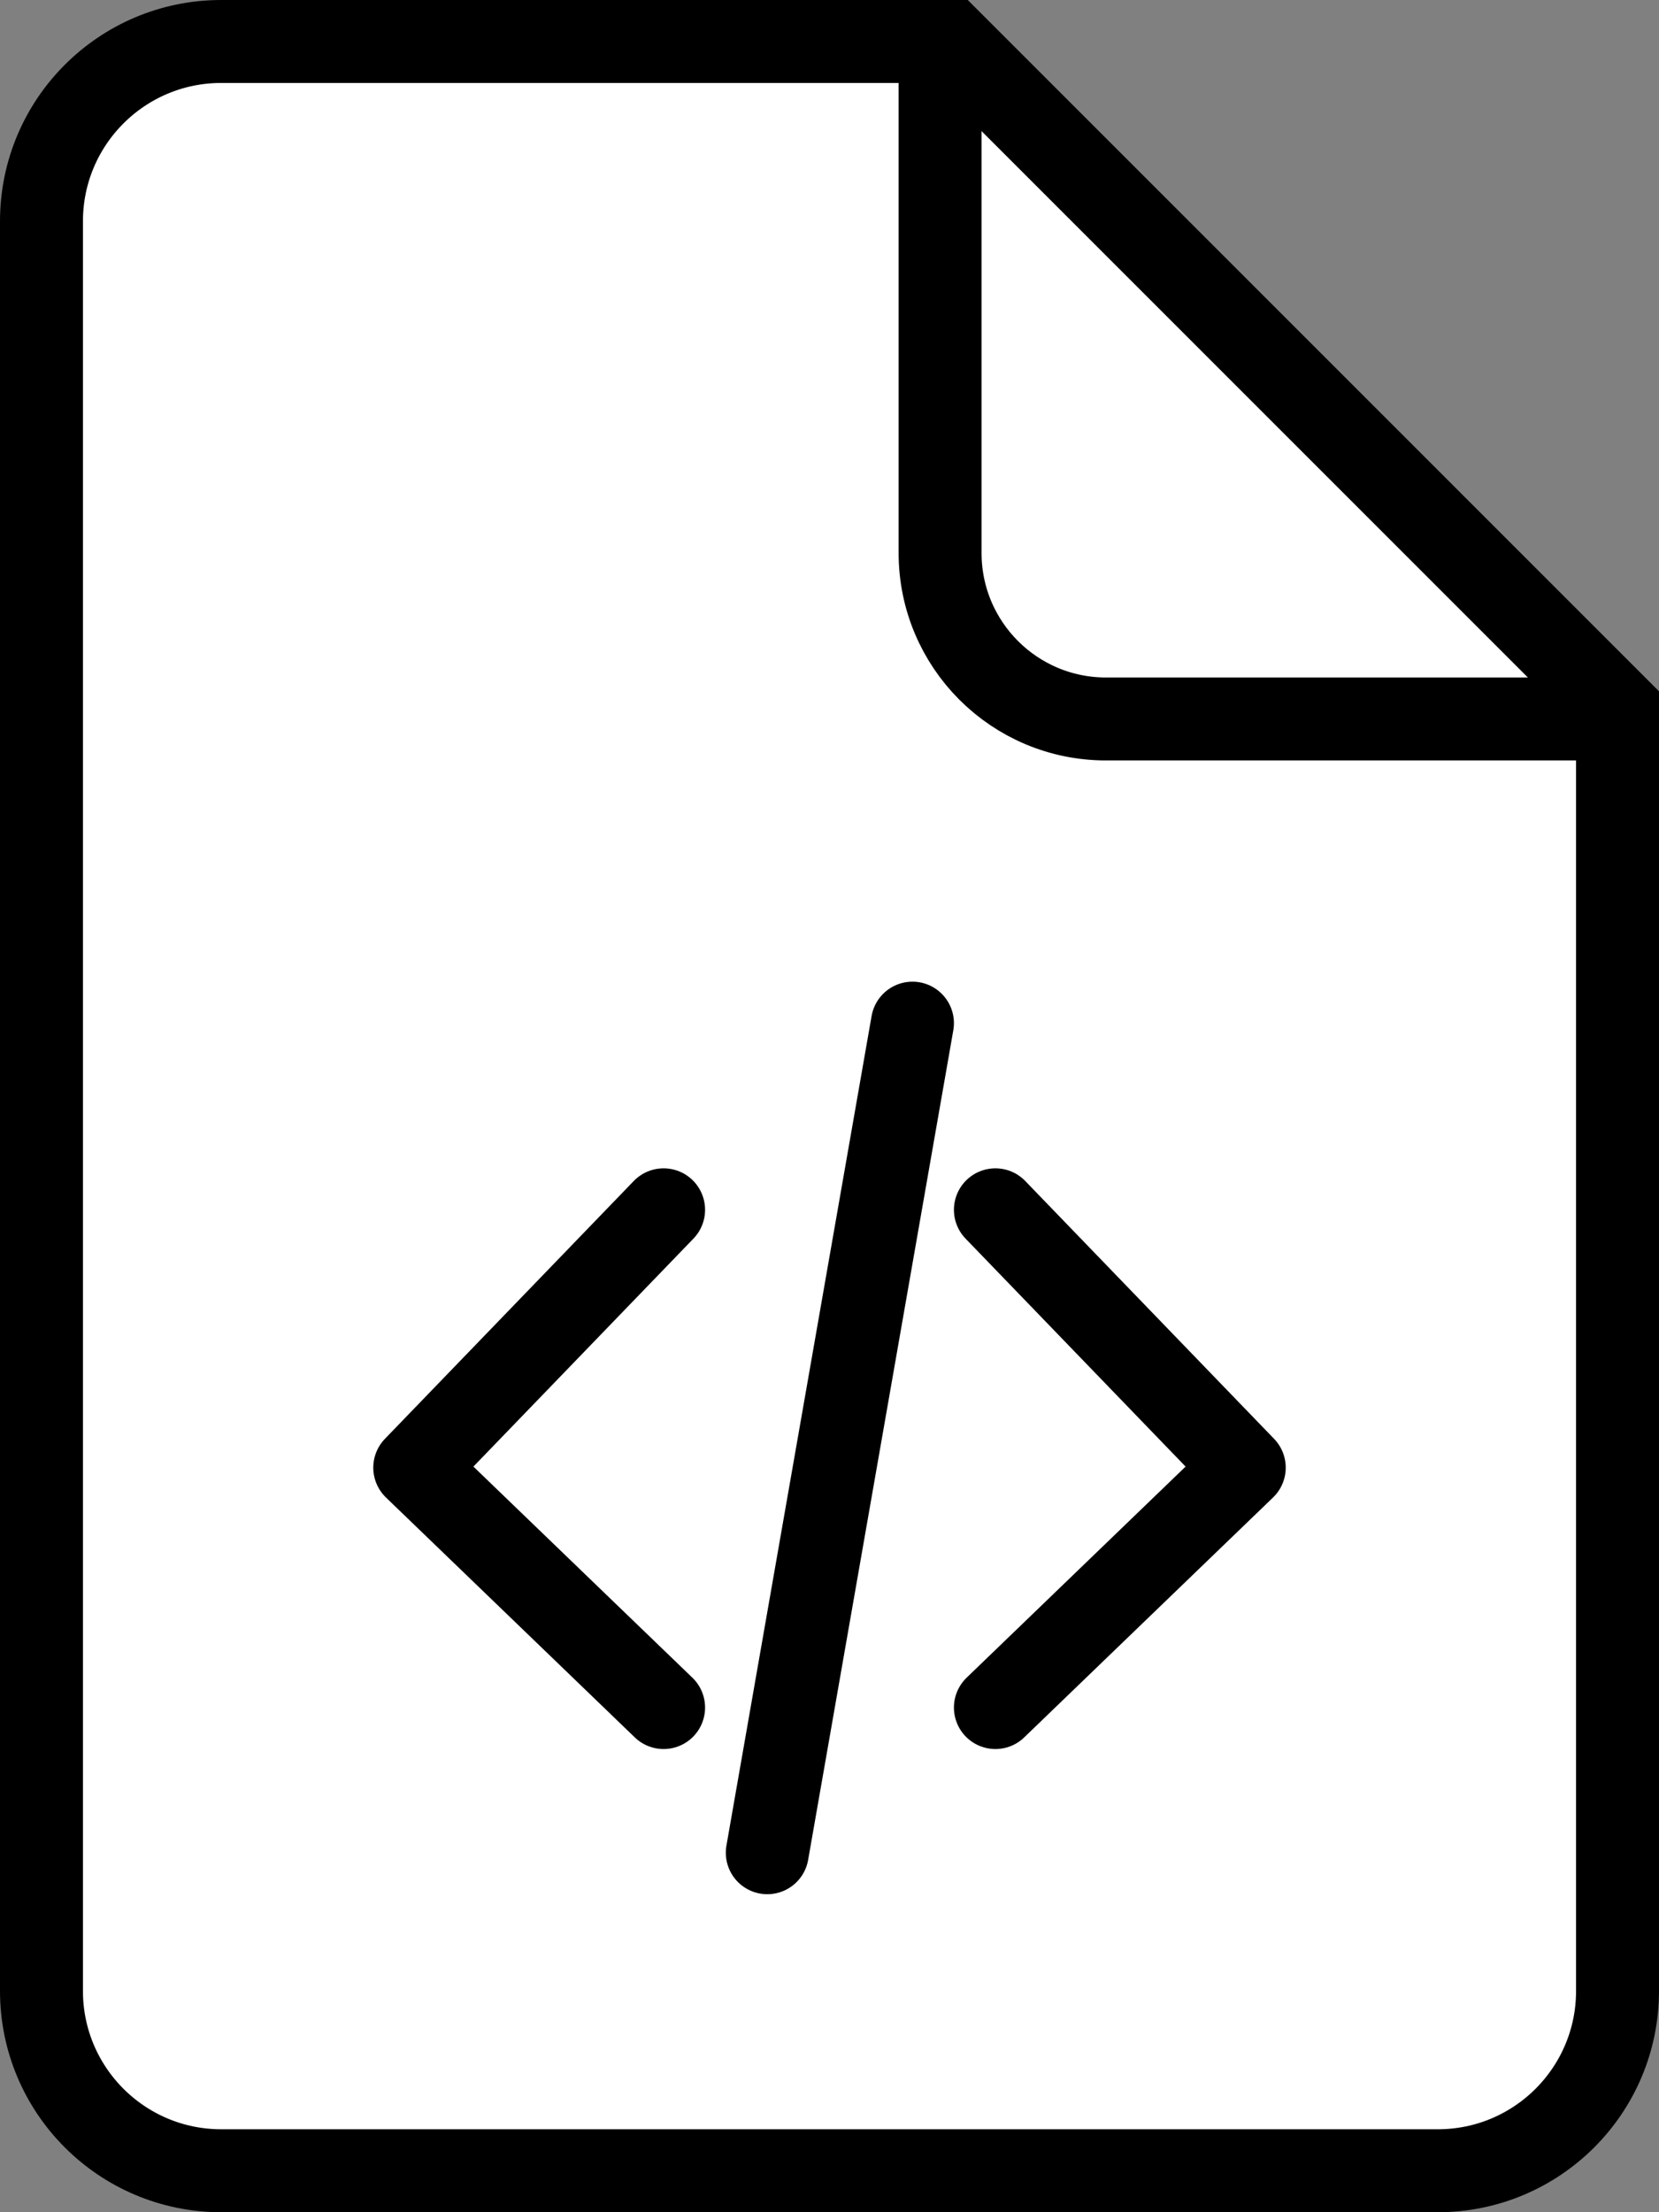 <!-- created by svgstack.com | Attribution is required. --><svg width="60" height="80" viewBox="0 0 60 80" fill="none" xmlns="http://www.w3.org/2000/svg"><rect x="0" y="0" width="60" height="80" fill="#808080" stroke="none"/><g clip-path="url(#clip0_202_789)"><path d="M1.5 8C1.5 4.41 4.41 1.5 8 1.5H34.379L58.5 25.621V72C58.5 75.59 55.59 78.5 52 78.5H8C4.41 78.5 1.5 75.59 1.5 72V8Z" fill="white" stroke="#C8D2E1" style="fill:white;fill-opacity:1;stroke:#C8D2E1;stroke:color(display-p3 0.784 0.823 0.882);stroke-opacity:1;" stroke-width="3"/><path d="M34 2V20C34 23.314 36.686 26 40 26H58" stroke="#C8D2E1" style="stroke:#C8D2E1;stroke:color(display-p3 0.784 0.823 0.882);stroke-opacity:1;" stroke-width="3" stroke-linecap="round"/></g><path d="M24 43.75L15 53.074L24 61.75M36 43.75L45 53.074L36 61.75M33 37L27.75 67" stroke="black" style="stroke:black;stroke-opacity:1;" stroke-width="3" stroke-linecap="round" stroke-linejoin="round"/><defs><clipPath id="clip0_202_789"><rect width="60" height="80" fill="white" style="fill:white;fill-opacity:1;"/></clipPath></defs></svg>
